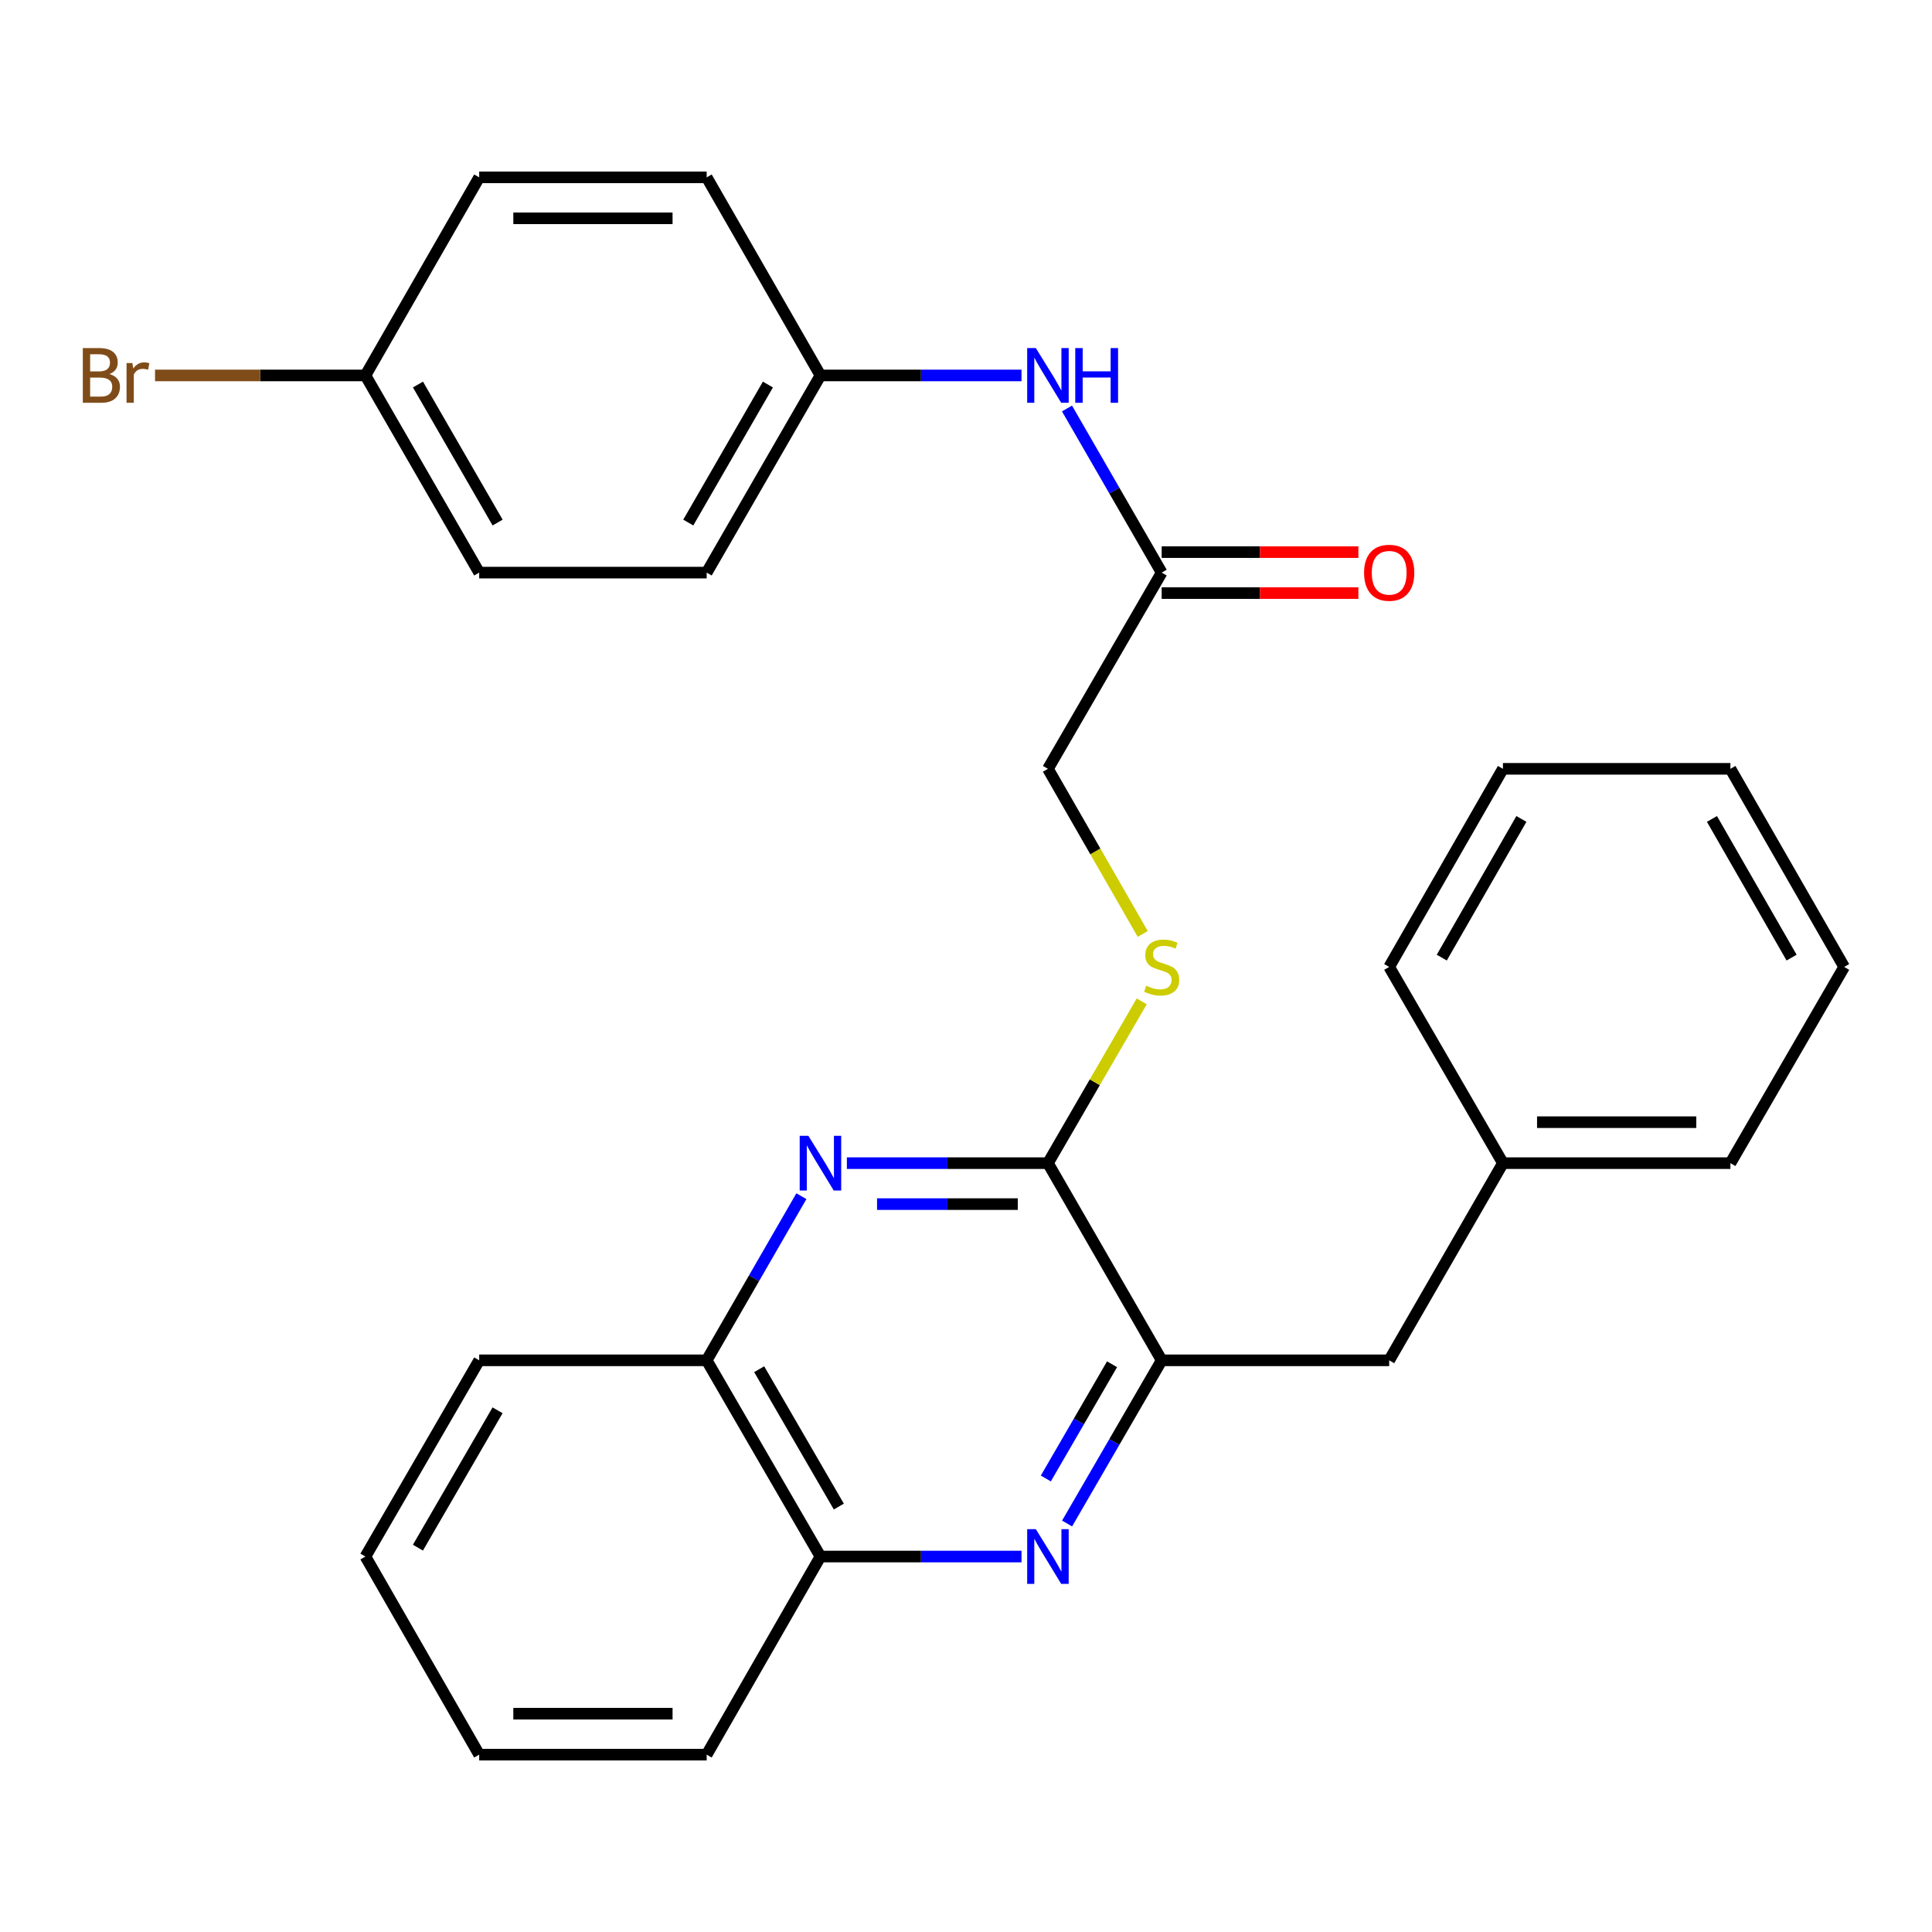 <?xml version='1.0' encoding='iso-8859-1'?>
<svg version='1.1' baseProfile='full'
              xmlns='http://www.w3.org/2000/svg'
                      xmlns:rdkit='http://www.rdkit.org/xml'
                      xmlns:xlink='http://www.w3.org/1999/xlink'
                  xml:space='preserve'
width='1000px' height='1000px' viewBox='0 0 1000 1000'>
<!-- END OF HEADER -->
<rect style='opacity:1.0;fill:#FFFFFF;stroke:none' width='1000' height='1000' x='0' y='0'> </rect>
<path class='bond-1' d='M 438.346,602.045 L 490.378,602.045' style='fill:none;fill-rule:evenodd;stroke:#0000FF;stroke-width:6px;stroke-linecap:butt;stroke-linejoin:miter;stroke-opacity:1' />
<path class='bond-1' d='M 490.378,602.045 L 542.409,602.045' style='fill:none;fill-rule:evenodd;stroke:#000000;stroke-width:6px;stroke-linecap:butt;stroke-linejoin:miter;stroke-opacity:1' />
<path class='bond-1' d='M 453.956,623.247 L 490.378,623.247' style='fill:none;fill-rule:evenodd;stroke:#0000FF;stroke-width:6px;stroke-linecap:butt;stroke-linejoin:miter;stroke-opacity:1' />
<path class='bond-1' d='M 490.378,623.247 L 526.8,623.247' style='fill:none;fill-rule:evenodd;stroke:#000000;stroke-width:6px;stroke-linecap:butt;stroke-linejoin:miter;stroke-opacity:1' />
<path class='bond-4' d='M 414.793,619.15 L 390.285,661.626' style='fill:none;fill-rule:evenodd;stroke:#0000FF;stroke-width:6px;stroke-linecap:butt;stroke-linejoin:miter;stroke-opacity:1' />
<path class='bond-4' d='M 390.285,661.626 L 365.778,704.101' style='fill:none;fill-rule:evenodd;stroke:#000000;stroke-width:6px;stroke-linecap:butt;stroke-linejoin:miter;stroke-opacity:1' />
<path class='bond-0' d='M 528.725,805.663 L 476.694,805.663' style='fill:none;fill-rule:evenodd;stroke:#0000FF;stroke-width:6px;stroke-linecap:butt;stroke-linejoin:miter;stroke-opacity:1' />
<path class='bond-0' d='M 476.694,805.663 L 424.663,805.663' style='fill:none;fill-rule:evenodd;stroke:#000000;stroke-width:6px;stroke-linecap:butt;stroke-linejoin:miter;stroke-opacity:1' />
<path class='bond-28' d='M 552.319,788.568 L 576.8,746.334' style='fill:none;fill-rule:evenodd;stroke:#0000FF;stroke-width:6px;stroke-linecap:butt;stroke-linejoin:miter;stroke-opacity:1' />
<path class='bond-28' d='M 576.8,746.334 L 601.282,704.101' style='fill:none;fill-rule:evenodd;stroke:#000000;stroke-width:6px;stroke-linecap:butt;stroke-linejoin:miter;stroke-opacity:1' />
<path class='bond-28' d='M 541.319,765.264 L 558.457,735.701' style='fill:none;fill-rule:evenodd;stroke:#0000FF;stroke-width:6px;stroke-linecap:butt;stroke-linejoin:miter;stroke-opacity:1' />
<path class='bond-28' d='M 558.457,735.701 L 575.594,706.138' style='fill:none;fill-rule:evenodd;stroke:#000000;stroke-width:6px;stroke-linecap:butt;stroke-linejoin:miter;stroke-opacity:1' />
<path class='bond-2' d='M 542.409,602.045 L 601.282,704.101' style='fill:none;fill-rule:evenodd;stroke:#000000;stroke-width:6px;stroke-linecap:butt;stroke-linejoin:miter;stroke-opacity:1' />
<path class='bond-3' d='M 542.409,602.045 L 566.682,560.171' style='fill:none;fill-rule:evenodd;stroke:#000000;stroke-width:6px;stroke-linecap:butt;stroke-linejoin:miter;stroke-opacity:1' />
<path class='bond-3' d='M 566.682,560.171 L 590.955,518.298' style='fill:none;fill-rule:evenodd;stroke:#CCCC00;stroke-width:6px;stroke-linecap:butt;stroke-linejoin:miter;stroke-opacity:1' />
<path class='bond-8' d='M 601.282,704.101 L 719.041,704.101' style='fill:none;fill-rule:evenodd;stroke:#000000;stroke-width:6px;stroke-linecap:butt;stroke-linejoin:miter;stroke-opacity:1' />
<path class='bond-10' d='M 591.478,483.407 L 566.944,440.675' style='fill:none;fill-rule:evenodd;stroke:#CCCC00;stroke-width:6px;stroke-linecap:butt;stroke-linejoin:miter;stroke-opacity:1' />
<path class='bond-10' d='M 566.944,440.675 L 542.409,397.944' style='fill:none;fill-rule:evenodd;stroke:#000000;stroke-width:6px;stroke-linecap:butt;stroke-linejoin:miter;stroke-opacity:1' />
<path class='bond-5' d='M 365.778,704.101 L 424.663,805.663' style='fill:none;fill-rule:evenodd;stroke:#000000;stroke-width:6px;stroke-linecap:butt;stroke-linejoin:miter;stroke-opacity:1' />
<path class='bond-5' d='M 392.953,708.7 L 434.173,779.793' style='fill:none;fill-rule:evenodd;stroke:#000000;stroke-width:6px;stroke-linecap:butt;stroke-linejoin:miter;stroke-opacity:1' />
<path class='bond-20' d='M 365.778,704.101 L 248.031,704.101' style='fill:none;fill-rule:evenodd;stroke:#000000;stroke-width:6px;stroke-linecap:butt;stroke-linejoin:miter;stroke-opacity:1' />
<path class='bond-19' d='M 424.663,805.663 L 365.778,908.202' style='fill:none;fill-rule:evenodd;stroke:#000000;stroke-width:6px;stroke-linecap:butt;stroke-linejoin:miter;stroke-opacity:1' />
<path class='bond-6' d='M 601.282,296.382 L 542.409,397.944' style='fill:none;fill-rule:evenodd;stroke:#000000;stroke-width:6px;stroke-linecap:butt;stroke-linejoin:miter;stroke-opacity:1' />
<path class='bond-7' d='M 601.282,296.382 L 576.78,253.906' style='fill:none;fill-rule:evenodd;stroke:#000000;stroke-width:6px;stroke-linecap:butt;stroke-linejoin:miter;stroke-opacity:1' />
<path class='bond-7' d='M 576.78,253.906 L 552.277,211.431' style='fill:none;fill-rule:evenodd;stroke:#0000FF;stroke-width:6px;stroke-linecap:butt;stroke-linejoin:miter;stroke-opacity:1' />
<path class='bond-9' d='M 601.282,306.983 L 652.189,306.983' style='fill:none;fill-rule:evenodd;stroke:#000000;stroke-width:6px;stroke-linecap:butt;stroke-linejoin:miter;stroke-opacity:1' />
<path class='bond-9' d='M 652.189,306.983 L 703.097,306.983' style='fill:none;fill-rule:evenodd;stroke:#FF0000;stroke-width:6px;stroke-linecap:butt;stroke-linejoin:miter;stroke-opacity:1' />
<path class='bond-9' d='M 601.282,285.78 L 652.189,285.78' style='fill:none;fill-rule:evenodd;stroke:#000000;stroke-width:6px;stroke-linecap:butt;stroke-linejoin:miter;stroke-opacity:1' />
<path class='bond-9' d='M 652.189,285.78 L 703.097,285.78' style='fill:none;fill-rule:evenodd;stroke:#FF0000;stroke-width:6px;stroke-linecap:butt;stroke-linejoin:miter;stroke-opacity:1' />
<path class='bond-11' d='M 528.725,194.326 L 476.694,194.326' style='fill:none;fill-rule:evenodd;stroke:#0000FF;stroke-width:6px;stroke-linecap:butt;stroke-linejoin:miter;stroke-opacity:1' />
<path class='bond-11' d='M 476.694,194.326 L 424.663,194.326' style='fill:none;fill-rule:evenodd;stroke:#000000;stroke-width:6px;stroke-linecap:butt;stroke-linejoin:miter;stroke-opacity:1' />
<path class='bond-13' d='M 719.041,704.101 L 777.914,602.045' style='fill:none;fill-rule:evenodd;stroke:#000000;stroke-width:6px;stroke-linecap:butt;stroke-linejoin:miter;stroke-opacity:1' />
<path class='bond-15' d='M 424.663,194.326 L 365.778,91.798' style='fill:none;fill-rule:evenodd;stroke:#000000;stroke-width:6px;stroke-linecap:butt;stroke-linejoin:miter;stroke-opacity:1' />
<path class='bond-16' d='M 424.663,194.326 L 365.778,296.382' style='fill:none;fill-rule:evenodd;stroke:#000000;stroke-width:6px;stroke-linecap:butt;stroke-linejoin:miter;stroke-opacity:1' />
<path class='bond-16' d='M 397.465,199.038 L 356.245,270.477' style='fill:none;fill-rule:evenodd;stroke:#000000;stroke-width:6px;stroke-linecap:butt;stroke-linejoin:miter;stroke-opacity:1' />
<path class='bond-12' d='M 189.146,194.326 L 248.031,296.382' style='fill:none;fill-rule:evenodd;stroke:#000000;stroke-width:6px;stroke-linecap:butt;stroke-linejoin:miter;stroke-opacity:1' />
<path class='bond-12' d='M 216.344,199.038 L 257.563,270.477' style='fill:none;fill-rule:evenodd;stroke:#000000;stroke-width:6px;stroke-linecap:butt;stroke-linejoin:miter;stroke-opacity:1' />
<path class='bond-14' d='M 189.146,194.326 L 134.695,194.326' style='fill:none;fill-rule:evenodd;stroke:#000000;stroke-width:6px;stroke-linecap:butt;stroke-linejoin:miter;stroke-opacity:1' />
<path class='bond-14' d='M 134.695,194.326 L 80.243,194.326' style='fill:none;fill-rule:evenodd;stroke:#7F4C19;stroke-width:6px;stroke-linecap:butt;stroke-linejoin:miter;stroke-opacity:1' />
<path class='bond-31' d='M 189.146,194.326 L 248.031,91.798' style='fill:none;fill-rule:evenodd;stroke:#000000;stroke-width:6px;stroke-linecap:butt;stroke-linejoin:miter;stroke-opacity:1' />
<path class='bond-21' d='M 777.914,602.045 L 895.66,602.045' style='fill:none;fill-rule:evenodd;stroke:#000000;stroke-width:6px;stroke-linecap:butt;stroke-linejoin:miter;stroke-opacity:1' />
<path class='bond-21' d='M 795.576,580.842 L 877.998,580.842' style='fill:none;fill-rule:evenodd;stroke:#000000;stroke-width:6px;stroke-linecap:butt;stroke-linejoin:miter;stroke-opacity:1' />
<path class='bond-22' d='M 777.914,602.045 L 719.041,500.483' style='fill:none;fill-rule:evenodd;stroke:#000000;stroke-width:6px;stroke-linecap:butt;stroke-linejoin:miter;stroke-opacity:1' />
<path class='bond-17' d='M 365.778,91.798 L 248.031,91.798' style='fill:none;fill-rule:evenodd;stroke:#000000;stroke-width:6px;stroke-linecap:butt;stroke-linejoin:miter;stroke-opacity:1' />
<path class='bond-17' d='M 348.116,113.001 L 265.693,113.001' style='fill:none;fill-rule:evenodd;stroke:#000000;stroke-width:6px;stroke-linecap:butt;stroke-linejoin:miter;stroke-opacity:1' />
<path class='bond-18' d='M 365.778,296.382 L 248.031,296.382' style='fill:none;fill-rule:evenodd;stroke:#000000;stroke-width:6px;stroke-linecap:butt;stroke-linejoin:miter;stroke-opacity:1' />
<path class='bond-29' d='M 365.778,908.202 L 248.031,908.202' style='fill:none;fill-rule:evenodd;stroke:#000000;stroke-width:6px;stroke-linecap:butt;stroke-linejoin:miter;stroke-opacity:1' />
<path class='bond-29' d='M 348.116,886.999 L 265.693,886.999' style='fill:none;fill-rule:evenodd;stroke:#000000;stroke-width:6px;stroke-linecap:butt;stroke-linejoin:miter;stroke-opacity:1' />
<path class='bond-23' d='M 248.031,704.101 L 189.146,805.663' style='fill:none;fill-rule:evenodd;stroke:#000000;stroke-width:6px;stroke-linecap:butt;stroke-linejoin:miter;stroke-opacity:1' />
<path class='bond-23' d='M 257.541,729.97 L 216.321,801.064' style='fill:none;fill-rule:evenodd;stroke:#000000;stroke-width:6px;stroke-linecap:butt;stroke-linejoin:miter;stroke-opacity:1' />
<path class='bond-26' d='M 895.66,602.045 L 954.545,500.483' style='fill:none;fill-rule:evenodd;stroke:#000000;stroke-width:6px;stroke-linecap:butt;stroke-linejoin:miter;stroke-opacity:1' />
<path class='bond-25' d='M 719.041,500.483 L 777.914,397.944' style='fill:none;fill-rule:evenodd;stroke:#000000;stroke-width:6px;stroke-linecap:butt;stroke-linejoin:miter;stroke-opacity:1' />
<path class='bond-25' d='M 746.259,495.659 L 787.471,423.882' style='fill:none;fill-rule:evenodd;stroke:#000000;stroke-width:6px;stroke-linecap:butt;stroke-linejoin:miter;stroke-opacity:1' />
<path class='bond-24' d='M 189.146,805.663 L 248.031,908.202' style='fill:none;fill-rule:evenodd;stroke:#000000;stroke-width:6px;stroke-linecap:butt;stroke-linejoin:miter;stroke-opacity:1' />
<path class='bond-27' d='M 777.914,397.944 L 895.66,397.944' style='fill:none;fill-rule:evenodd;stroke:#000000;stroke-width:6px;stroke-linecap:butt;stroke-linejoin:miter;stroke-opacity:1' />
<path class='bond-30' d='M 954.545,500.483 L 895.66,397.944' style='fill:none;fill-rule:evenodd;stroke:#000000;stroke-width:6px;stroke-linecap:butt;stroke-linejoin:miter;stroke-opacity:1' />
<path class='bond-30' d='M 927.326,495.661 L 886.106,423.883' style='fill:none;fill-rule:evenodd;stroke:#000000;stroke-width:6px;stroke-linecap:butt;stroke-linejoin:miter;stroke-opacity:1' />
<path  class='atom-0' d='M 418.403 587.885
L 427.683 602.885
Q 428.603 604.365, 430.083 607.045
Q 431.563 609.725, 431.643 609.885
L 431.643 587.885
L 435.403 587.885
L 435.403 616.205
L 431.523 616.205
L 421.563 599.805
Q 420.403 597.885, 419.163 595.685
Q 417.963 593.485, 417.603 592.805
L 417.603 616.205
L 413.923 616.205
L 413.923 587.885
L 418.403 587.885
' fill='#0000FF'/>
<path  class='atom-1' d='M 536.149 791.503
L 545.429 806.503
Q 546.349 807.983, 547.829 810.663
Q 549.309 813.343, 549.389 813.503
L 549.389 791.503
L 553.149 791.503
L 553.149 819.823
L 549.269 819.823
L 539.309 803.423
Q 538.149 801.503, 536.909 799.303
Q 535.709 797.103, 535.349 796.423
L 535.349 819.823
L 531.669 819.823
L 531.669 791.503
L 536.149 791.503
' fill='#0000FF'/>
<path  class='atom-4' d='M 593.282 510.203
Q 593.602 510.323, 594.922 510.883
Q 596.242 511.443, 597.682 511.803
Q 599.162 512.123, 600.602 512.123
Q 603.282 512.123, 604.842 510.843
Q 606.402 509.523, 606.402 507.243
Q 606.402 505.683, 605.602 504.723
Q 604.842 503.763, 603.642 503.243
Q 602.442 502.723, 600.442 502.123
Q 597.922 501.363, 596.402 500.643
Q 594.922 499.923, 593.842 498.403
Q 592.802 496.883, 592.802 494.323
Q 592.802 490.763, 595.202 488.563
Q 597.642 486.363, 602.442 486.363
Q 605.722 486.363, 609.442 487.923
L 608.522 491.003
Q 605.122 489.603, 602.562 489.603
Q 599.802 489.603, 598.282 490.763
Q 596.762 491.883, 596.802 493.843
Q 596.802 495.363, 597.562 496.283
Q 598.362 497.203, 599.482 497.723
Q 600.642 498.243, 602.562 498.843
Q 605.122 499.643, 606.642 500.443
Q 608.162 501.243, 609.242 502.883
Q 610.362 504.483, 610.362 507.243
Q 610.362 511.163, 607.722 513.283
Q 605.122 515.363, 600.762 515.363
Q 598.242 515.363, 596.322 514.803
Q 594.442 514.283, 592.202 513.363
L 593.282 510.203
' fill='#CCCC00'/>
<path  class='atom-8' d='M 536.149 180.166
L 545.429 195.166
Q 546.349 196.646, 547.829 199.326
Q 549.309 202.006, 549.389 202.166
L 549.389 180.166
L 553.149 180.166
L 553.149 208.486
L 549.269 208.486
L 539.309 192.086
Q 538.149 190.166, 536.909 187.966
Q 535.709 185.766, 535.349 185.086
L 535.349 208.486
L 531.669 208.486
L 531.669 180.166
L 536.149 180.166
' fill='#0000FF'/>
<path  class='atom-8' d='M 556.549 180.166
L 560.389 180.166
L 560.389 192.206
L 574.869 192.206
L 574.869 180.166
L 578.709 180.166
L 578.709 208.486
L 574.869 208.486
L 574.869 195.406
L 560.389 195.406
L 560.389 208.486
L 556.549 208.486
L 556.549 180.166
' fill='#0000FF'/>
<path  class='atom-10' d='M 706.041 296.462
Q 706.041 289.662, 709.401 285.862
Q 712.761 282.062, 719.041 282.062
Q 725.321 282.062, 728.681 285.862
Q 732.041 289.662, 732.041 296.462
Q 732.041 303.342, 728.641 307.262
Q 725.241 311.142, 719.041 311.142
Q 712.801 311.142, 709.401 307.262
Q 706.041 303.382, 706.041 296.462
M 719.041 307.942
Q 723.361 307.942, 725.681 305.062
Q 728.041 302.142, 728.041 296.462
Q 728.041 290.902, 725.681 288.102
Q 723.361 285.262, 719.041 285.262
Q 714.721 285.262, 712.361 288.062
Q 710.041 290.862, 710.041 296.462
Q 710.041 302.182, 712.361 305.062
Q 714.721 307.942, 719.041 307.942
' fill='#FF0000'/>
<path  class='atom-15' d='M 56.619 193.606
Q 59.339 194.366, 60.699 196.046
Q 62.099 197.686, 62.099 200.126
Q 62.099 204.046, 59.579 206.286
Q 57.099 208.486, 52.379 208.486
L 42.859 208.486
L 42.859 180.166
L 51.219 180.166
Q 56.059 180.166, 58.499 182.126
Q 60.939 184.086, 60.939 187.686
Q 60.939 191.966, 56.619 193.606
M 46.659 183.366
L 46.659 192.246
L 51.219 192.246
Q 54.019 192.246, 55.459 191.126
Q 56.939 189.966, 56.939 187.686
Q 56.939 183.366, 51.219 183.366
L 46.659 183.366
M 52.379 205.286
Q 55.139 205.286, 56.619 203.966
Q 58.099 202.646, 58.099 200.126
Q 58.099 197.806, 56.459 196.646
Q 54.859 195.446, 51.779 195.446
L 46.659 195.446
L 46.659 205.286
L 52.379 205.286
' fill='#7F4C19'/>
<path  class='atom-15' d='M 68.539 187.926
L 68.979 190.766
Q 71.139 187.566, 74.659 187.566
Q 75.779 187.566, 77.299 187.966
L 76.699 191.326
Q 74.979 190.926, 74.019 190.926
Q 72.339 190.926, 71.219 191.606
Q 70.139 192.246, 69.259 193.806
L 69.259 208.486
L 65.499 208.486
L 65.499 187.926
L 68.539 187.926
' fill='#7F4C19'/>
</svg>
